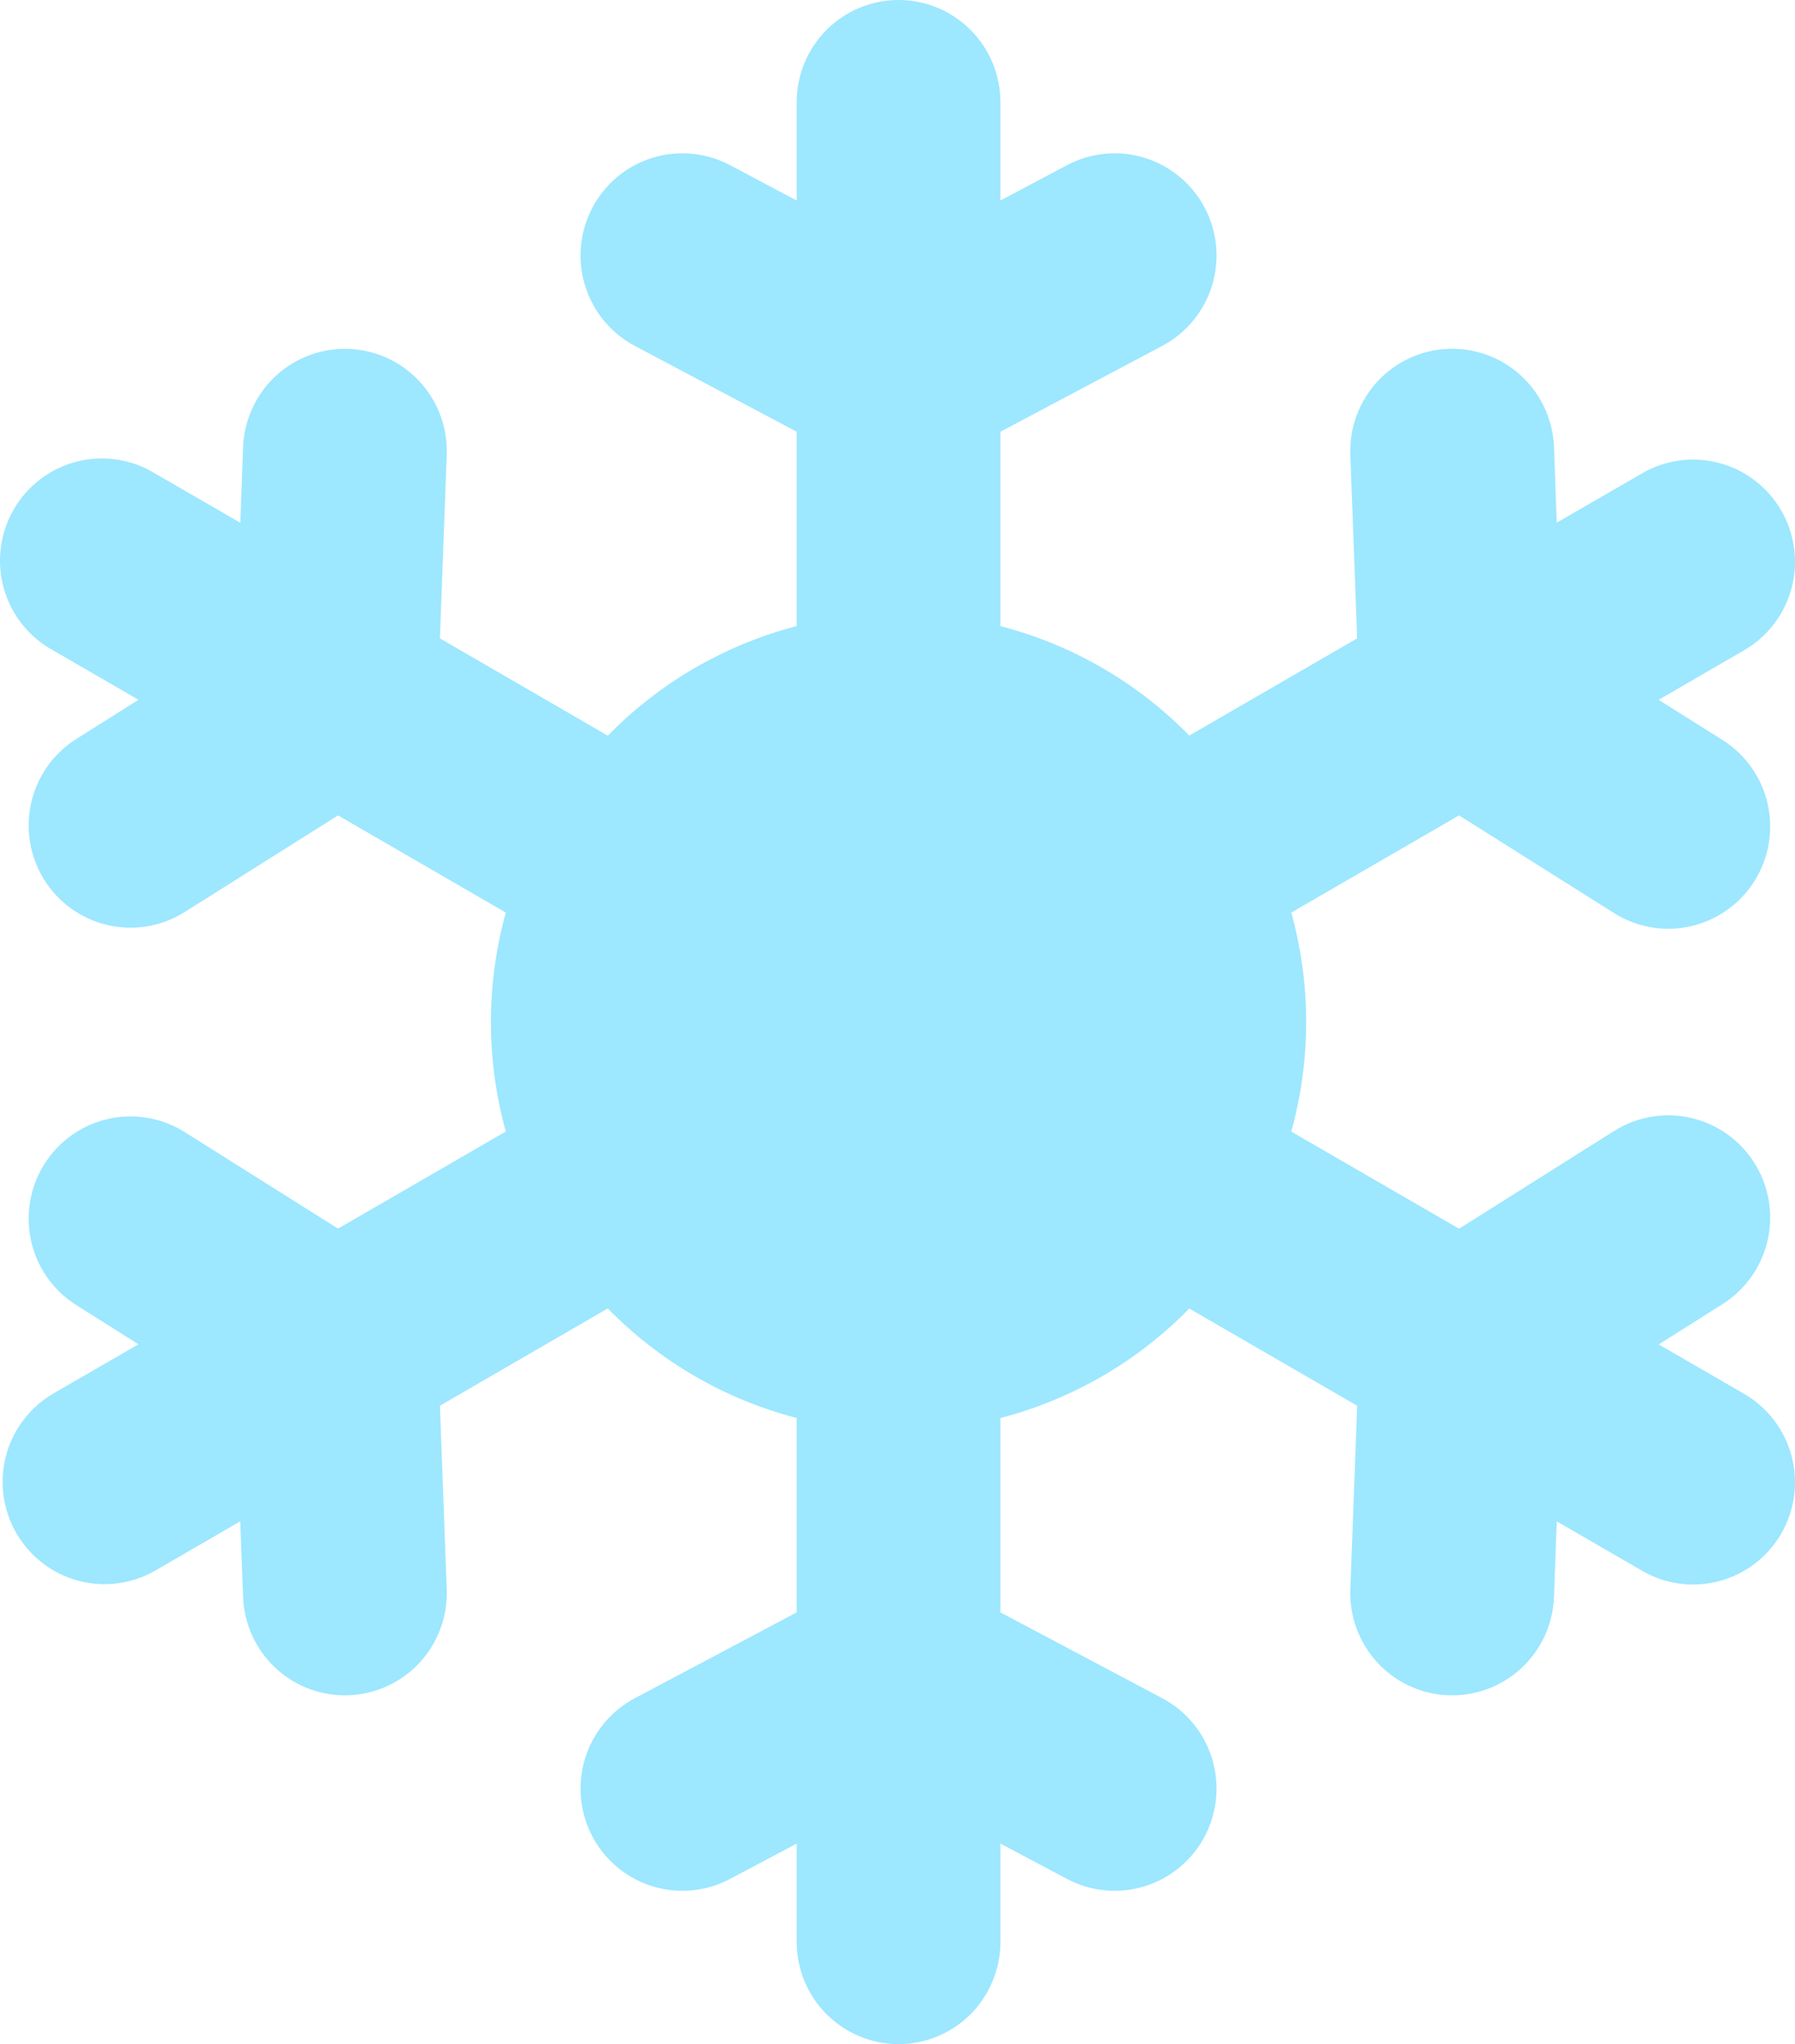 <?xml version="1.0" encoding="UTF-8"?> <svg xmlns="http://www.w3.org/2000/svg" width="65" height="74" viewBox="0 0 65 74" fill="none"><path d="M36.227 3.7C36.227 2.719 35.838 1.778 35.146 1.084C34.454 0.39 33.516 0 32.538 0C31.559 0 30.621 0.39 29.929 1.084C29.237 1.778 28.849 2.719 28.849 3.7V7.259L26.436 5.979C26.008 5.752 25.539 5.612 25.057 5.566C24.574 5.521 24.088 5.571 23.625 5.714C23.162 5.857 22.732 6.09 22.358 6.4C21.985 6.71 21.677 7.091 21.45 7.52C21.224 7.95 21.084 8.42 21.038 8.904C20.993 9.387 21.043 9.875 21.186 10.34C21.329 10.804 21.561 11.236 21.87 11.61C22.179 11.984 22.558 12.294 22.987 12.521L28.849 15.629V22.666C26.252 23.34 23.887 24.712 22.009 26.633L15.93 23.11L16.177 16.465C16.213 15.484 15.859 14.529 15.193 13.81C14.527 13.091 13.604 12.666 12.626 12.63C11.648 12.594 10.696 12.948 9.979 13.616C9.262 14.284 8.839 15.21 8.802 16.191L8.703 18.925L5.63 17.149C5.21 16.889 4.742 16.716 4.254 16.64C3.766 16.564 3.268 16.587 2.789 16.708C2.31 16.829 1.86 17.045 1.466 17.343C1.072 17.642 0.742 18.016 0.495 18.445C0.248 18.874 0.089 19.348 0.028 19.84C-0.033 20.331 0.005 20.83 0.14 21.306C0.275 21.783 0.504 22.227 0.813 22.613C1.123 23 1.506 23.32 1.941 23.554L5.014 25.334L2.701 26.792C1.894 27.323 1.327 28.151 1.122 29.097C0.917 30.044 1.09 31.033 1.603 31.852C2.117 32.672 2.931 33.258 3.87 33.483C4.809 33.707 5.798 33.554 6.626 33.056L12.241 29.519L18.316 33.037C17.598 35.63 17.598 38.37 18.316 40.963L12.241 44.478L6.626 40.944C5.798 40.446 4.809 40.293 3.87 40.517C2.931 40.742 2.117 41.328 1.603 42.148C1.09 42.967 0.917 43.956 1.122 44.903C1.327 45.849 1.894 46.676 2.701 47.208L5.014 48.666L1.941 50.442C1.521 50.685 1.153 51.008 0.858 51.394C0.563 51.78 0.346 52.22 0.221 52.689C0.095 53.159 0.063 53.648 0.126 54.13C0.189 54.612 0.347 55.077 0.589 55.498C0.831 55.919 1.154 56.288 1.538 56.584C1.922 56.88 2.361 57.097 2.829 57.223C3.297 57.349 3.786 57.381 4.266 57.318C4.747 57.255 5.21 57.097 5.63 56.854L8.699 55.075L8.802 57.812C8.821 58.298 8.934 58.775 9.136 59.217C9.338 59.659 9.625 60.056 9.98 60.387C10.335 60.717 10.752 60.974 11.206 61.144C11.661 61.312 12.144 61.39 12.628 61.372C13.112 61.354 13.588 61.24 14.028 61.037C14.469 60.835 14.865 60.547 15.195 60.191C15.524 59.834 15.78 59.416 15.949 58.961C16.118 58.505 16.195 58.021 16.177 57.535L15.93 50.89L22.009 47.367C23.887 49.288 26.252 50.66 28.849 51.334V58.371L22.987 61.479C22.122 61.938 21.474 62.722 21.186 63.66C20.898 64.598 20.993 65.612 21.45 66.48C21.908 67.347 22.69 67.997 23.625 68.286C24.56 68.575 25.571 68.48 26.436 68.021L28.849 66.741V70.3C28.849 71.281 29.237 72.222 29.929 72.916C30.621 73.61 31.559 74 32.538 74C33.516 74 34.454 73.61 35.146 72.916C35.838 72.222 36.227 71.281 36.227 70.3V66.741L38.639 68.021C39.504 68.48 40.515 68.575 41.45 68.286C42.385 67.997 43.167 67.347 43.625 66.48C44.082 65.612 44.177 64.598 43.889 63.66C43.601 62.722 42.953 61.938 42.088 61.479L36.227 58.371V51.334C38.823 50.661 41.188 49.291 43.066 47.371L49.145 50.89L48.898 57.535C48.88 58.021 48.958 58.505 49.126 58.961C49.295 59.416 49.551 59.834 49.88 60.191C50.21 60.547 50.606 60.835 51.047 61.037C51.487 61.24 51.963 61.354 52.447 61.372C52.931 61.39 53.414 61.312 53.869 61.144C54.323 60.974 54.74 60.717 55.095 60.387C55.45 60.056 55.737 59.659 55.939 59.217C56.141 58.775 56.255 58.298 56.273 57.812L56.372 55.075L59.445 56.854C59.865 57.101 60.329 57.262 60.811 57.328C61.293 57.394 61.784 57.364 62.254 57.239C62.724 57.115 63.165 56.898 63.552 56.601C63.938 56.305 64.263 55.935 64.506 55.512C64.749 55.09 64.906 54.623 64.969 54.139C65.032 53.655 64.999 53.164 64.871 52.693C64.744 52.222 64.525 51.781 64.227 51.395C63.928 51.01 63.557 50.687 63.134 50.446L60.065 48.67L62.374 47.212C63.203 46.69 63.791 45.859 64.009 44.902C64.227 43.945 64.057 42.941 63.536 42.11C63.016 41.279 62.188 40.689 61.233 40.47C60.279 40.252 59.278 40.422 58.449 40.944L52.835 44.481L46.759 40.966C47.478 38.373 47.478 35.631 46.759 33.037L52.835 29.519L58.449 33.056C59.278 33.578 60.279 33.748 61.233 33.53C62.188 33.311 63.016 32.721 63.536 31.89C64.057 31.059 64.227 30.055 64.009 29.098C63.791 28.141 63.203 27.31 62.374 26.788L60.061 25.334L63.134 23.554C63.557 23.313 63.928 22.99 64.227 22.605C64.525 22.219 64.744 21.778 64.871 21.307C64.999 20.836 65.032 20.345 64.969 19.861C64.906 19.377 64.749 18.91 64.506 18.488C64.263 18.065 63.938 17.695 63.552 17.399C63.165 17.102 62.724 16.885 62.254 16.761C61.784 16.636 61.293 16.606 60.811 16.672C60.329 16.738 59.865 16.899 59.445 17.146L56.372 18.922L56.273 16.188C56.255 15.702 56.141 15.225 55.939 14.783C55.737 14.341 55.45 13.944 55.095 13.613C54.74 13.283 54.323 13.025 53.869 12.857C53.414 12.688 52.931 12.61 52.447 12.628C51.963 12.646 51.487 12.76 51.047 12.963C50.606 13.165 50.21 13.453 49.88 13.809C49.551 14.166 49.295 14.584 49.126 15.039C48.958 15.495 48.88 15.979 48.898 16.465L49.145 23.11L43.066 26.629C41.188 24.709 38.823 23.339 36.227 22.666V15.629L42.088 12.521C42.953 12.062 43.601 11.277 43.889 10.34C44.177 9.402 44.082 8.388 43.625 7.52C43.167 6.653 42.385 6.003 41.45 5.714C40.515 5.425 39.504 5.52 38.639 5.979L36.227 7.259V3.7Z" fill="#9DE7FF"></path></svg> 